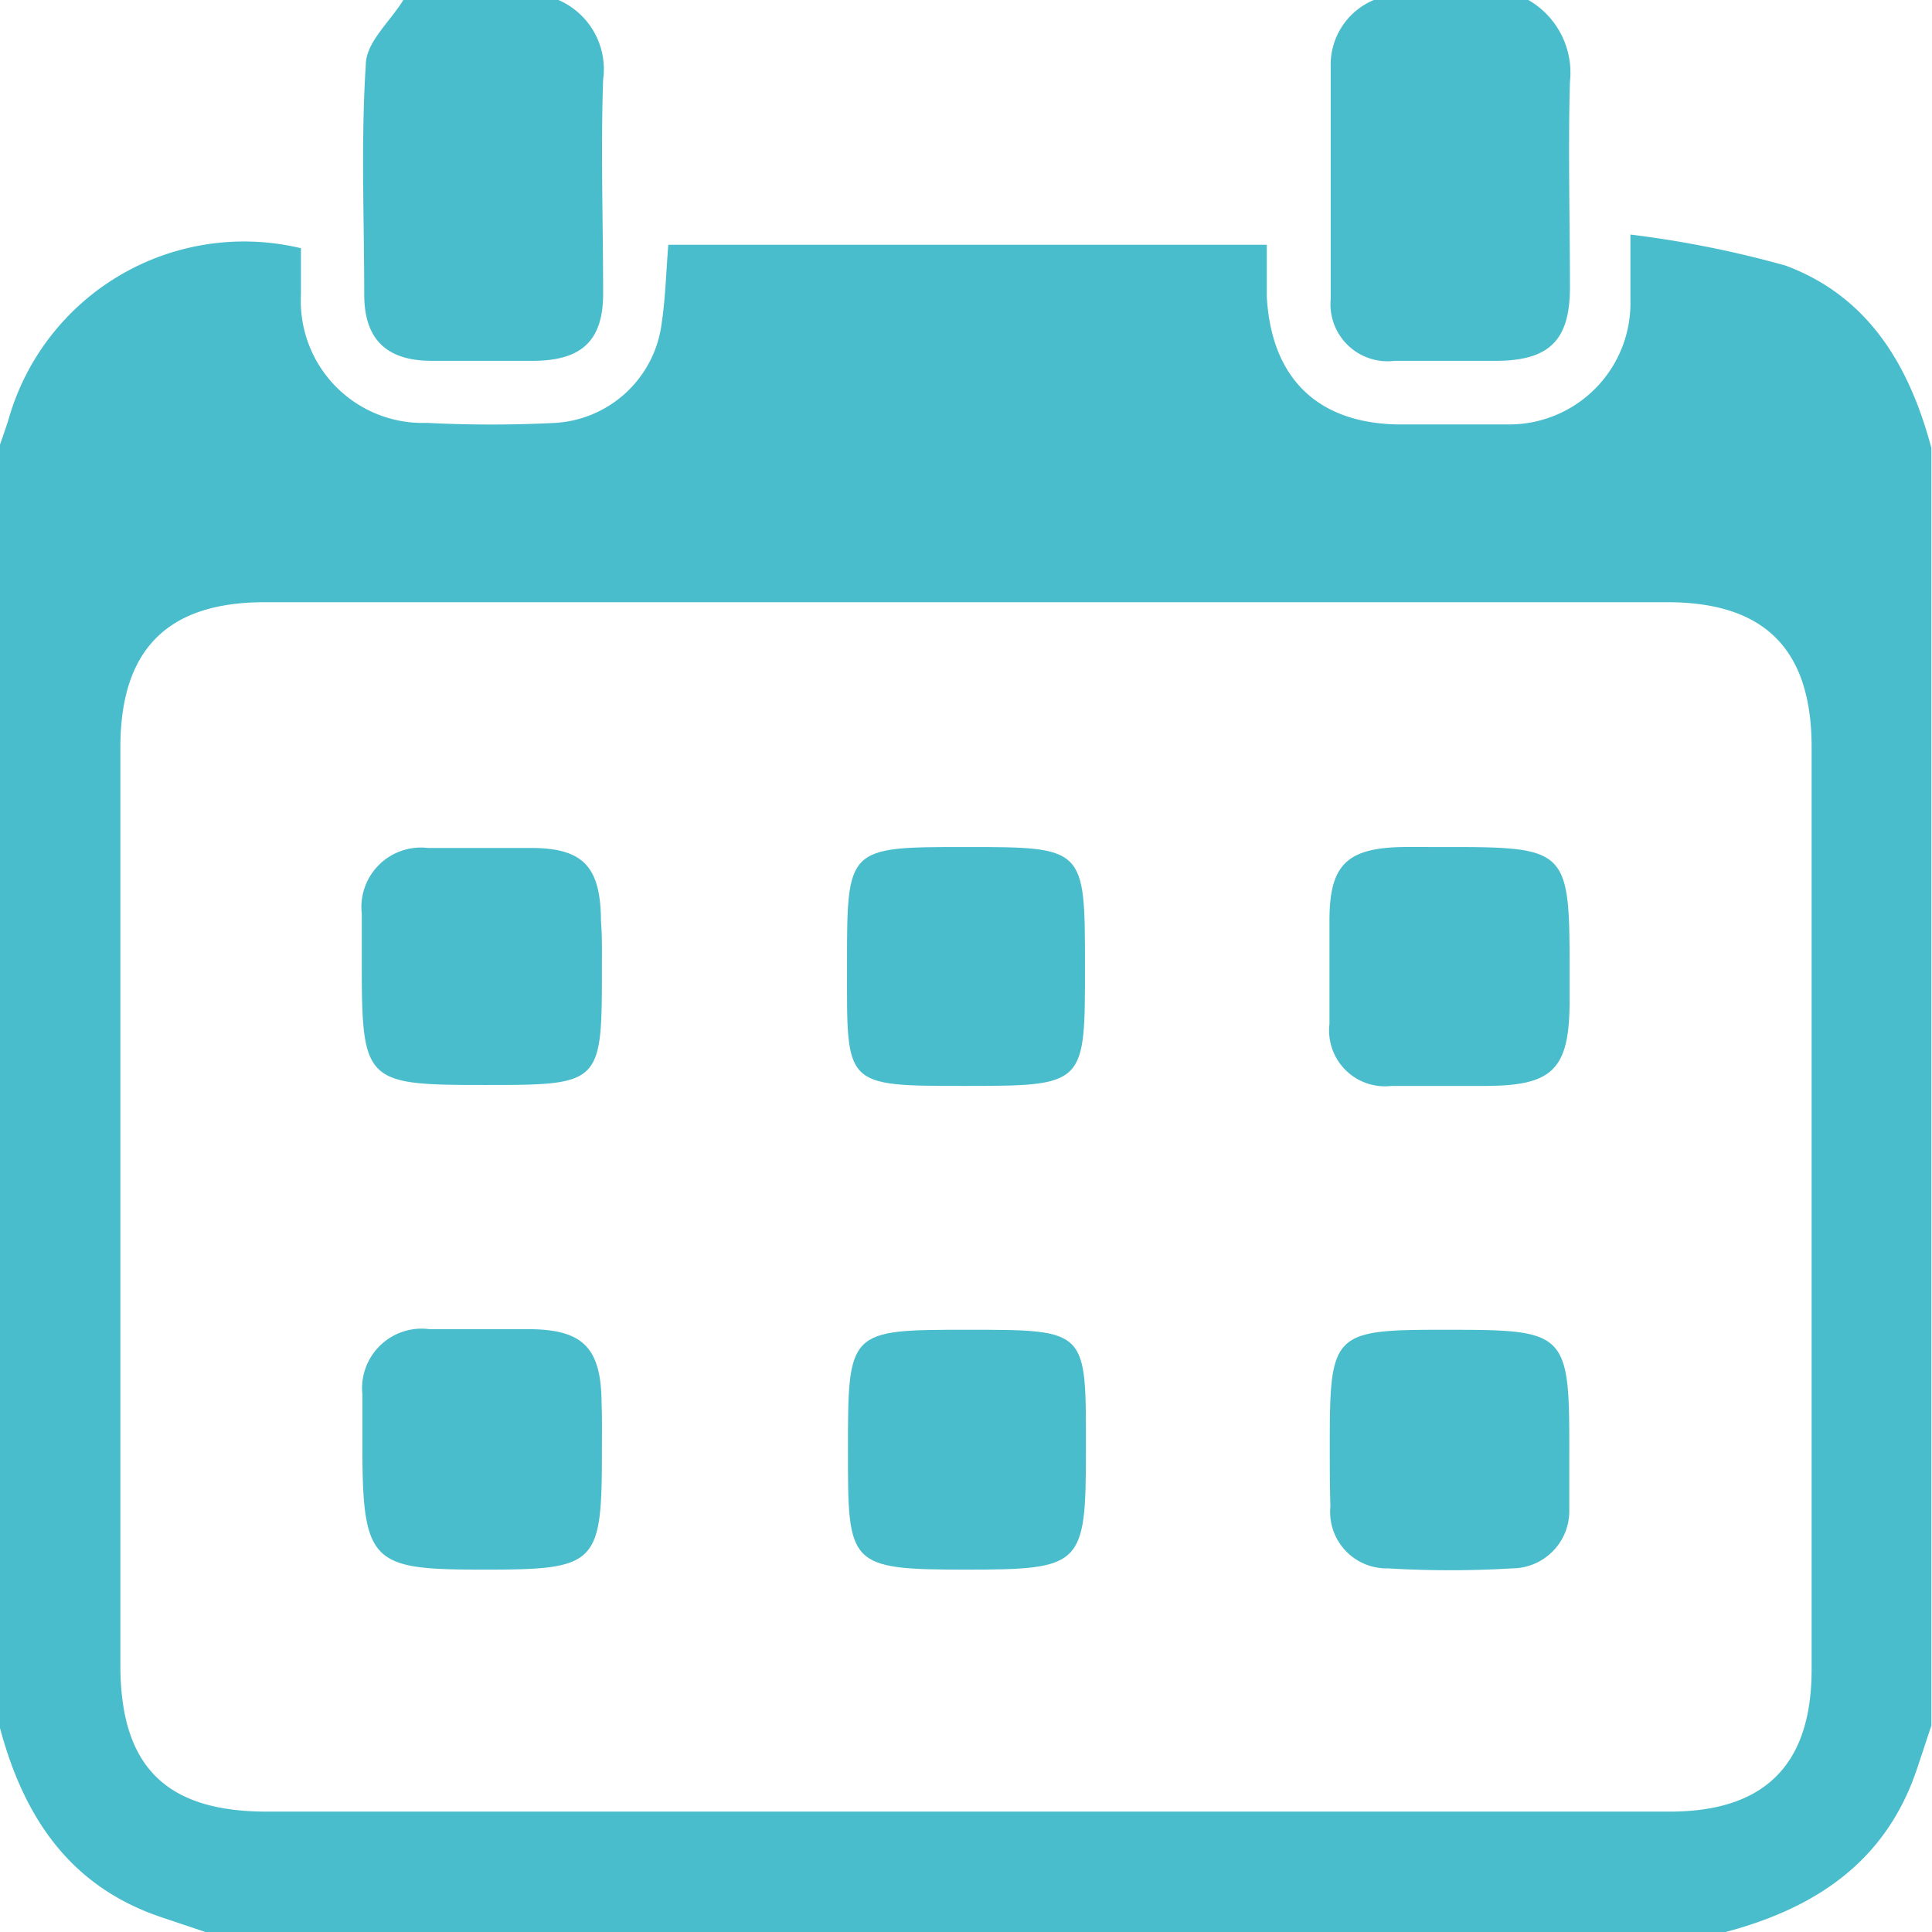 <?xml version="1.0" encoding="UTF-8"?> <svg xmlns="http://www.w3.org/2000/svg" viewBox="0 0 62.27 62.27"> <defs> <style>.cls-1{fill:#4abdcc;}</style> </defs> <g id="Layer_1" data-name="Layer 1"> <path class="cls-1" d="M55.62,62.27h-49l-1.4-.47c-3-1-4.48-3.28-5.24-6.18V14.39c.1-.3.21-.59.3-.89A7.89,7.89,0,0,1,9.7,8c0,.49,0,1,0,1.5a3.93,3.93,0,0,0,4.06,4.13,40.81,40.81,0,0,0,4.14,0,3.68,3.68,0,0,0,3.43-3.24c.12-.81.14-1.63.21-2.5H40.83c0,.6,0,1.14,0,1.68.15,2.61,1.62,4.06,4.21,4.11,1.2,0,2.4,0,3.6,0a3.91,3.91,0,0,0,3.91-4c0-.58,0-1.17,0-2.12a33.73,33.73,0,0,1,5,1c2.69,1,4,3.25,4.7,5.88V55.62c-.16.47-.31.94-.47,1.41C60.78,60,58.52,61.5,55.62,62.27ZM31.13,58.39H53.81c3.07,0,4.58-1.51,4.58-4.58q0-14.87,0-29.73c0-3.15-1.51-4.67-4.65-4.67q-22.6,0-45.21,0c-3.14,0-4.65,1.53-4.65,4.68q0,14.79,0,29.58c0,3.26,1.46,4.72,4.72,4.72Z"></path> <path class="cls-1" d="M18,0a2.43,2.43,0,0,1,1.44,2.56c-.08,2.29,0,4.6,0,6.9,0,1.51-.68,2.15-2.21,2.17-1.1,0-2.2,0-3.31,0-1.44,0-2.16-.67-2.18-2.08,0-2.49-.11-5,.05-7.46C11.79,1.37,12.57.7,13,0Z"></path> <path class="cls-1" d="M49.26,0A2.7,2.7,0,0,1,50.6,2.64c-.06,2.21,0,4.42,0,6.63,0,1.7-.67,2.34-2.33,2.36-1.11,0-2.21,0-3.32,0a1.84,1.84,0,0,1-2.06-2c0-2.49,0-5,0-7.46A2.26,2.26,0,0,1,44.28,0Z"></path> <path class="cls-1" d="M19.4,46.78c0,3.65-.15,3.81-3.78,3.81s-3.94-.16-3.94-4c0-.55,0-1.1,0-1.65a1.92,1.92,0,0,1,2.16-2.1c1.06,0,2.12,0,3.17,0,1.79,0,2.37.6,2.38,2.4C19.41,45.77,19.4,46.27,19.4,46.78Z"></path> <path class="cls-1" d="M42.86,46.52c0-3.54.11-3.66,3.61-3.66,4.09,0,4.12,0,4.11,4.16,0,.55,0,1.11,0,1.66a1.85,1.85,0,0,1-1.84,1.87,33.36,33.36,0,0,1-4,0,1.82,1.82,0,0,1-1.86-2C42.86,47.9,42.86,47.21,42.86,46.52Z"></path> <path class="cls-1" d="M19.4,31.18c0,3.76,0,3.79-3.74,3.79-3.92,0-4-.06-4-4,0-.51,0-1,0-1.52a1.92,1.92,0,0,1,2.13-2.12c1.1,0,2.21,0,3.31,0,1.71,0,2.26.61,2.27,2.36C19.41,30.17,19.4,30.67,19.4,31.18Z"></path> <path class="cls-1" d="M46.65,27.3c3.86,0,3.94.08,3.94,3.93v1c0,2.24-.53,2.77-2.74,2.77-1,0-2,0-3,0a1.8,1.8,0,0,1-2-2V29.66c0-1.8.57-2.34,2.42-2.36Z"></path> <path class="cls-1" d="M35,46.75c0,3.73-.12,3.84-3.89,3.84s-3.78-.15-3.78-3.8c0-3.93,0-3.93,3.88-3.93S35,42.86,35,46.75Z"></path> <path class="cls-1" d="M31.1,27.3c3.87,0,3.87,0,3.87,3.84S35,35,31.09,35,27.3,35,27.3,31.2v-.14C27.3,27.31,27.31,27.3,31.1,27.3Z"></path> </g> </svg> 